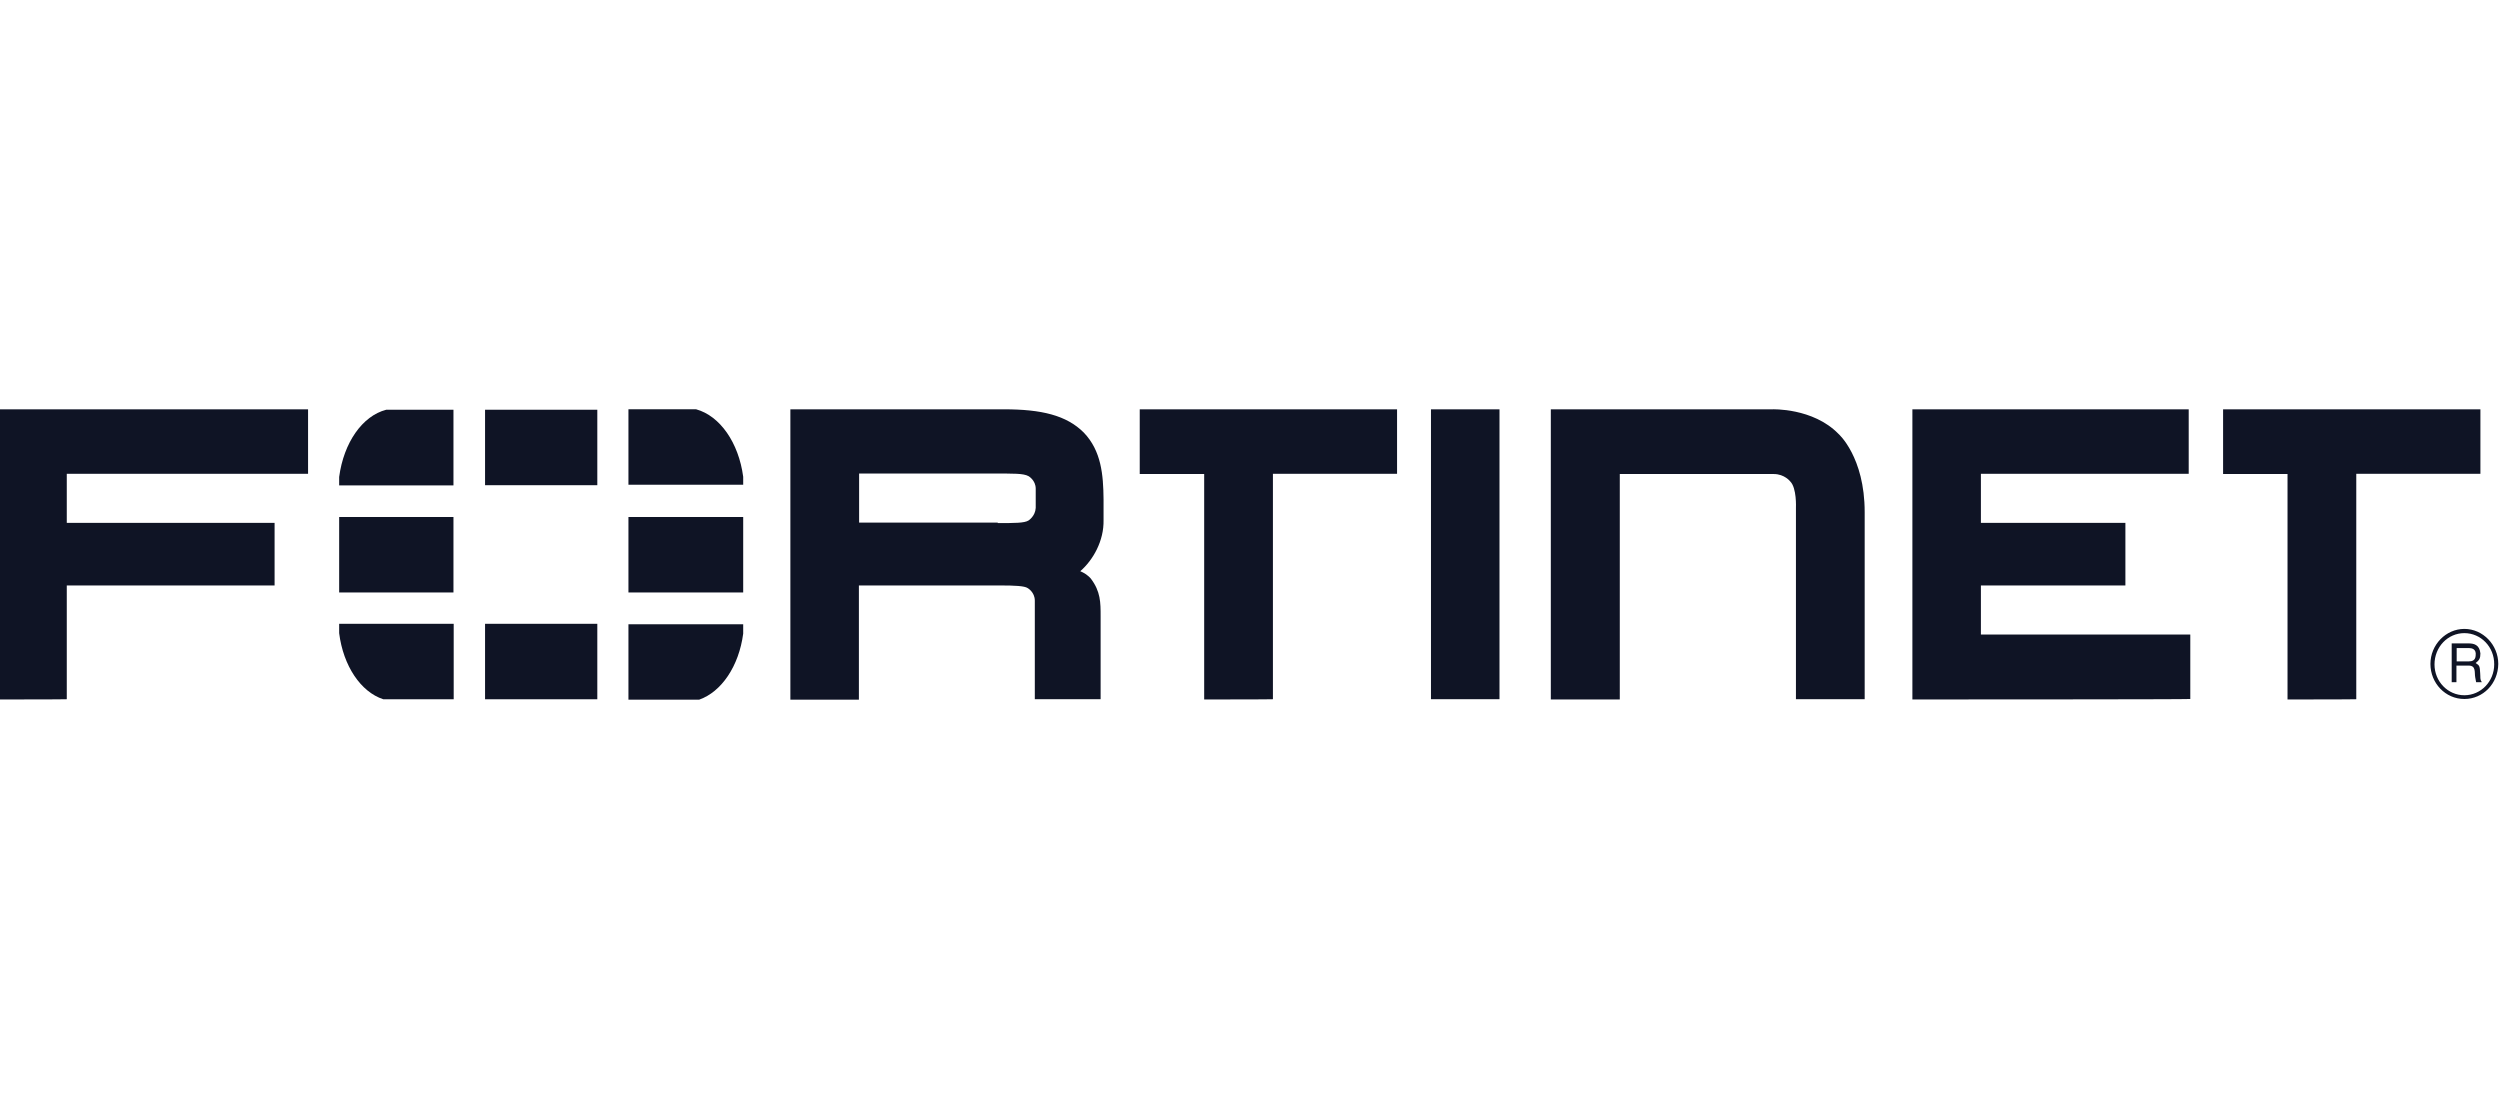 <svg width="226" height="100" viewBox="0 0 226 100" fill="none" xmlns="http://www.w3.org/2000/svg">
<g clip-path="url(#clip0_1685_2047)">
<path d="M-0.156 63.231V37.002H27.849V42.831H6.037V47.266H24.823V52.925H6.037V63.21C6.037 63.231 -0.156 63.231 -0.156 63.231ZM93.547 63.231V54.298C93.547 53.517 92.893 53.158 92.893 53.158C92.607 52.968 91.728 52.925 90.419 52.925H90.706H77.644V63.252H71.45V37.002H90.767C94.119 37.002 96.409 37.53 97.983 39.114C99.557 40.761 99.741 42.915 99.761 45.133V47.012C99.802 48.892 98.821 50.623 97.656 51.637L97.881 51.743C98.351 51.975 98.617 52.313 98.617 52.313C99.496 53.474 99.496 54.467 99.496 55.713V63.21H93.547V63.231ZM90.195 47.287C91.728 47.287 92.607 47.287 92.975 47.054C92.975 47.054 93.588 46.674 93.629 45.914V44.182C93.629 43.401 92.975 43.042 92.975 43.042C92.505 42.788 91.666 42.809 89.725 42.809H77.664V47.245H90.46H90.195V47.287ZM108.858 63.231V42.852H103.032V37.002H126.294V42.831H115.072V63.21C115.072 63.231 108.858 63.231 108.858 63.231ZM206.792 63.231V42.852H200.967V37.002H224.229V42.831H213.007V63.21C213.007 63.231 206.792 63.231 206.792 63.231ZM129.36 63.231V37.002H135.554V63.21H129.36V63.231ZM172.88 63.231V37.002H197.859V42.831H179.074V47.266H192.136V52.925H179.074V57.36H198.003V63.189C198.003 63.231 172.88 63.231 172.88 63.231ZM146.429 63.231H140.194V37.002H160.206C160.206 37.002 163.886 36.854 166.196 39.219C166.196 39.219 168.567 41.289 168.567 46.294V63.21H162.353V45.893C162.353 45.893 162.435 44.119 161.842 43.528C161.842 43.528 161.331 42.852 160.35 42.852H146.429V63.231ZM222.778 63.189C221.06 63.189 219.711 61.753 219.711 60.021C219.711 58.29 221.101 56.853 222.778 56.853C224.454 56.853 225.844 58.29 225.844 60.021C225.823 61.795 224.474 63.189 222.778 63.189ZM222.778 57.234C221.285 57.234 220.079 58.48 220.079 60.064C220.079 61.605 221.285 62.851 222.778 62.851C224.27 62.851 225.476 61.605 225.476 60.064C225.496 58.48 224.27 57.234 222.778 57.234ZM221.633 58.163H223.125C223.636 58.163 224.147 58.269 224.229 59.071C224.229 59.514 224.127 59.683 223.8 59.937C224.168 60.169 224.168 60.233 224.208 60.845C224.249 61.288 224.168 61.373 224.352 61.669H223.841L223.759 61.225C223.677 60.803 223.861 60.169 223.166 60.169H222.062V61.669H221.633V58.163ZM222.083 58.585V59.789H223.186C223.473 59.789 223.779 59.705 223.8 59.261C223.881 58.649 223.432 58.585 223.186 58.585H222.083Z" fill="#0F1425"/>
<path d="M30.66 46.736H40.993V53.558H30.66V46.736ZM43.849 37.041H53.997V43.863H43.849V37.041ZM43.849 56.39H53.997V63.211H43.849V56.39ZM56.811 46.736H67.185V53.558H56.811V46.736ZM34.913 37.041C32.755 37.599 31.071 40.018 30.66 43.119V43.883H40.993V37.041H34.913ZM30.66 56.39V57.237C31.03 60.193 32.612 62.55 34.645 63.211H41.014V56.39H30.66ZM67.185 43.863V43.098C66.775 40.018 65.09 37.599 62.933 37H56.811V43.822H67.185V43.863ZM63.2 63.252C65.213 62.55 66.795 60.234 67.185 57.279V56.431H56.811V63.252H63.2Z" fill="#0F1425"/>
</g>
<defs>
<clipPath id="clip0_1685_2047">
<rect width="226" height="100" fill="white"/>
</clipPath>
</defs>
</svg>
